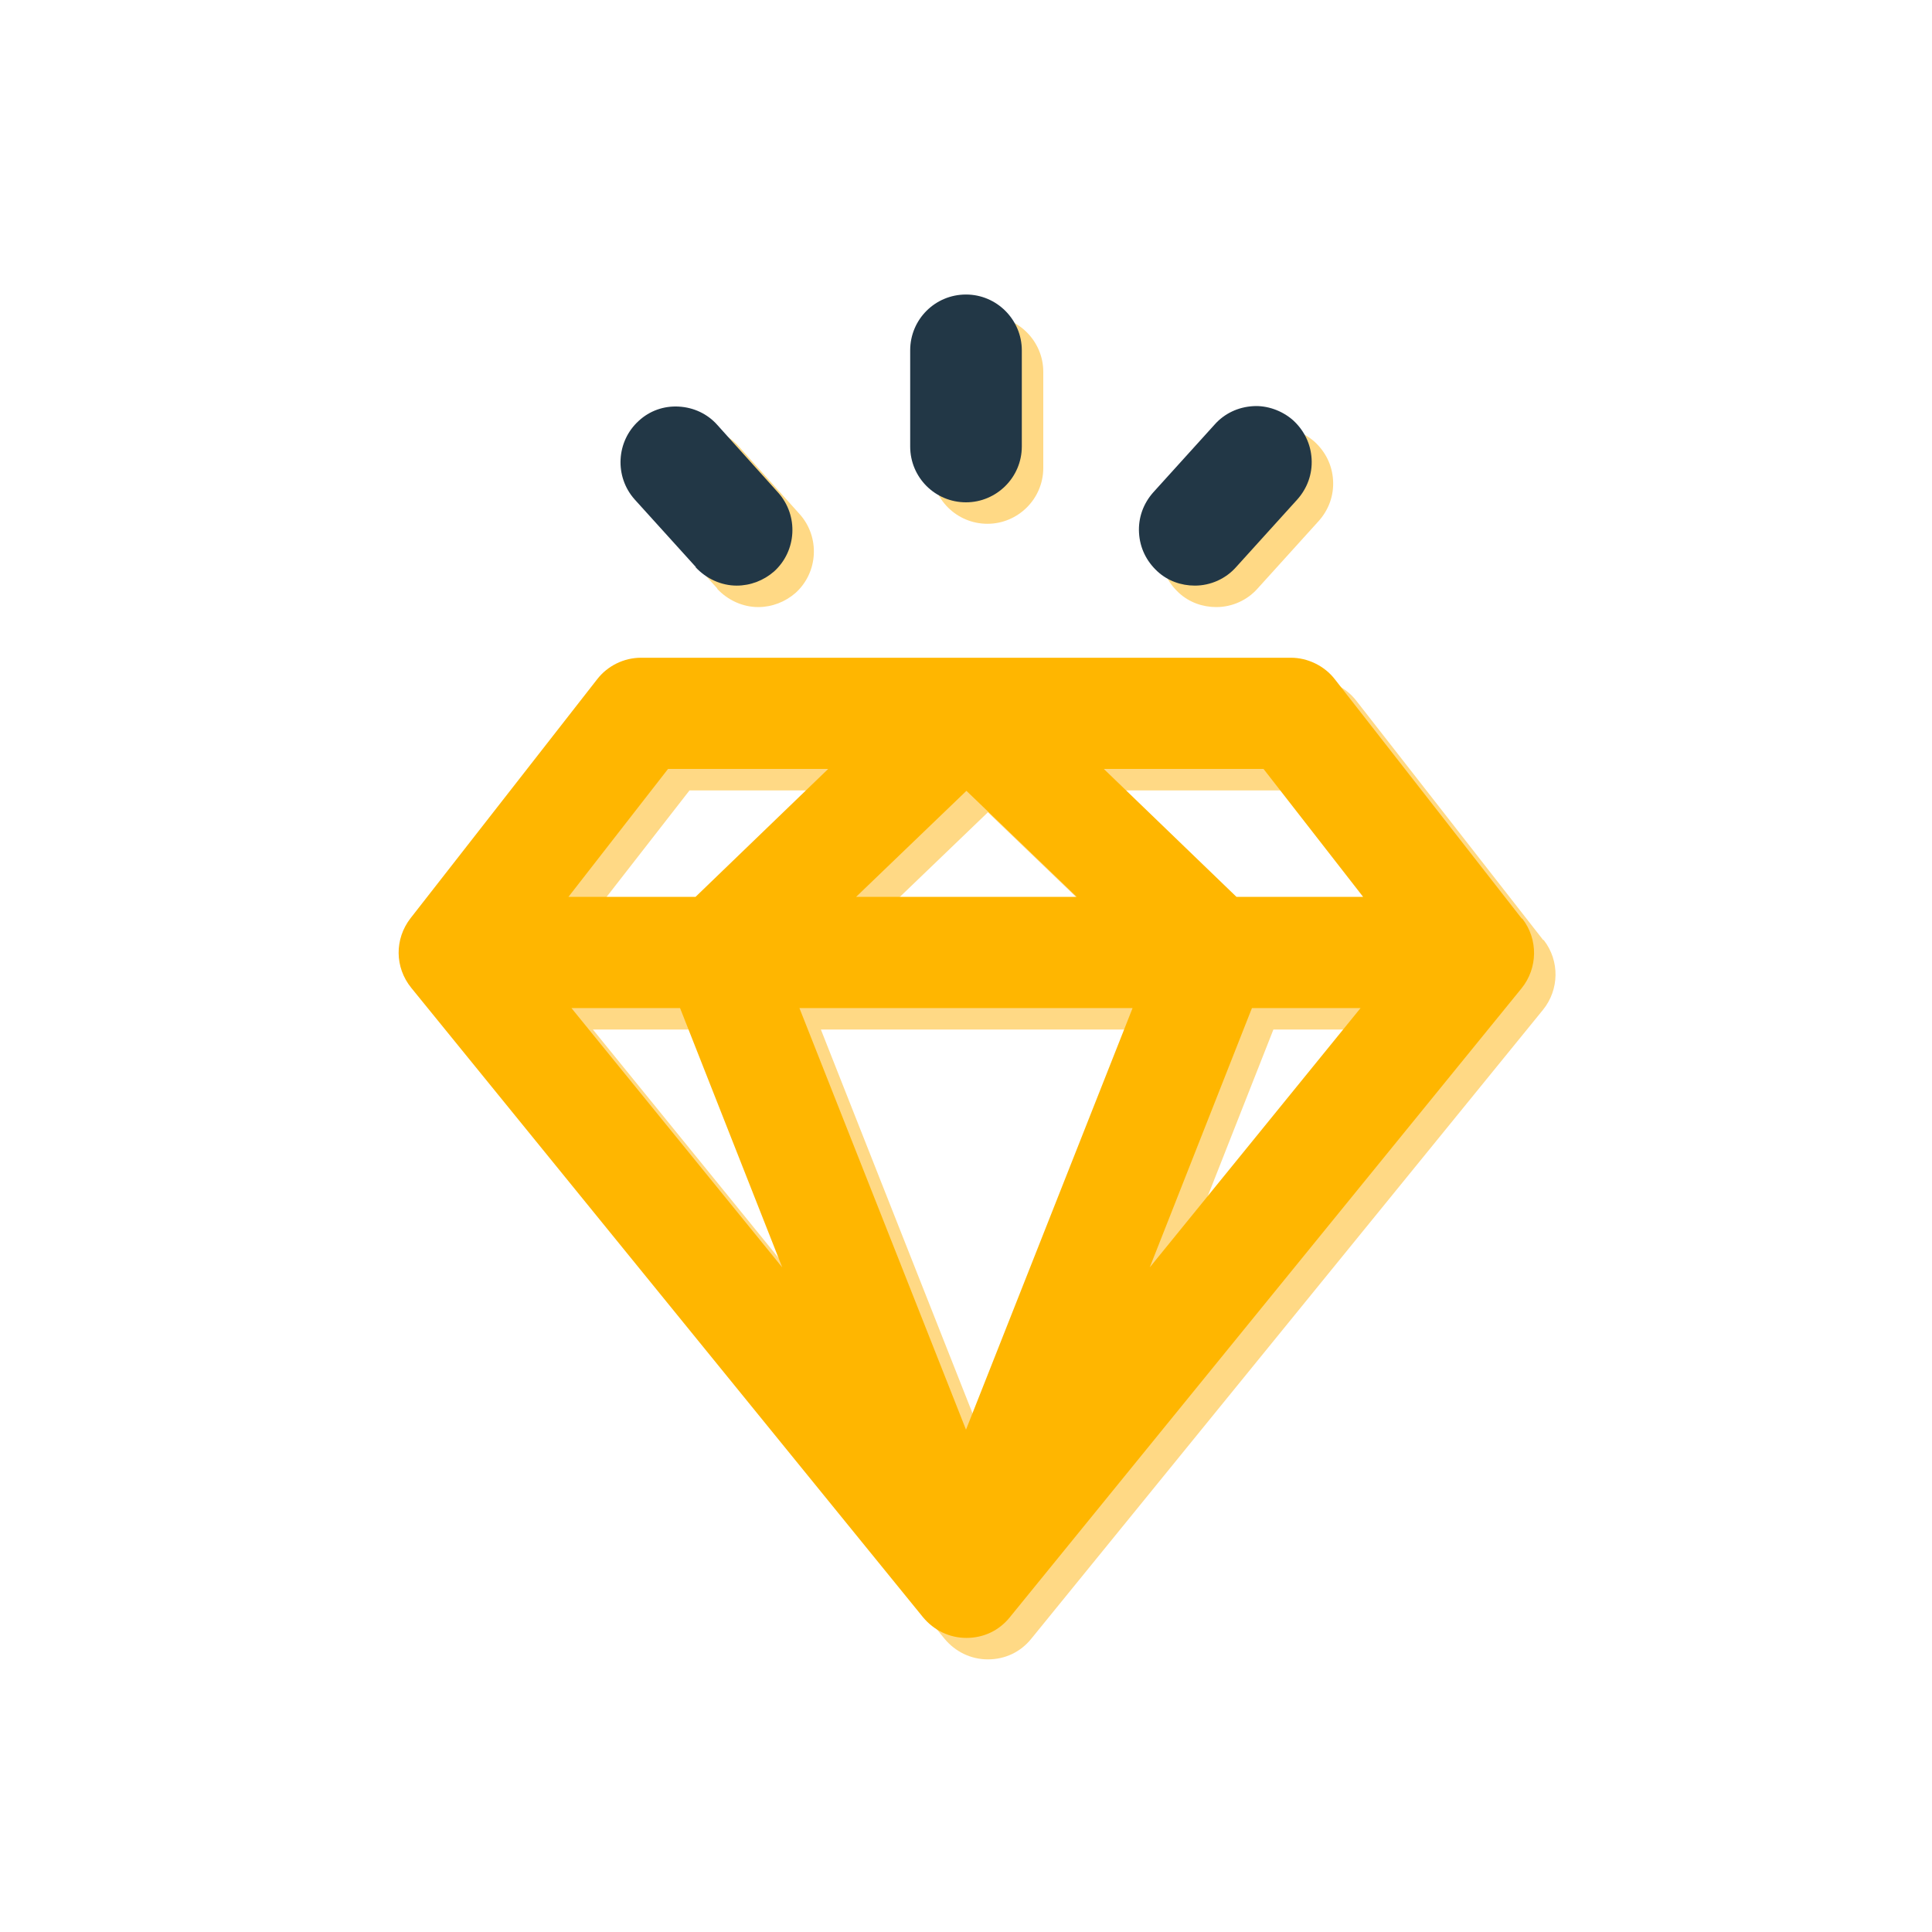 <?xml version="1.0" encoding="UTF-8"?>
<svg id="Layer_1" data-name="Layer 1" xmlns="http://www.w3.org/2000/svg" viewBox="0 0 45 45">
  <defs>
    <style>
      .cls-1 {
        fill: #223746;
      }

      .cls-1, .cls-2, .cls-3 {
        stroke-width: 0px;
      }

      .cls-2 {
        fill: #ffd985;
      }

      .cls-3 {
        fill: #ffb600;
      }
    </style>
  </defs>
  <g>
    <path class="cls-2" d="m23,12.2c.71,0,1.3-.58,1.3-1.3v-2.24c0-.71-.58-1.3-1.3-1.3s-1.3.58-1.3,1.3v2.24c0,.72.58,1.3,1.3,1.3Z"/>
    <path class="cls-2" d="m16.7,13.71c.25.27.6.43.96.43.32,0,.63-.12.87-.33.53-.48.57-1.3.1-1.83l-1.42-1.58c-.23-.26-.55-.41-.9-.43-.35-.02-.68.1-.93.33-.53.48-.57,1.3-.1,1.83l1.43,1.58Z"/>
    <path class="cls-2" d="m28.33,14.14c.37,0,.72-.16.96-.43l1.43-1.58c.23-.26.35-.59.33-.94-.02-.35-.17-.66-.43-.9-.26-.23-.61-.35-.93-.33-.35.02-.67.17-.9.43l-1.43,1.58c-.23.26-.35.59-.33.94.02.35.17.66.43.9.24.22.55.33.87.33Z"/>
    <path class="cls-2" d="m35.94,21.89l-4.35-5.57c-.24-.31-.63-.5-1.02-.5h-15.14c-.4,0-.78.19-1.02.5l-4.35,5.57c-.37.48-.37,1.14.02,1.62l11.92,14.66c.25.3.61.48,1.01.48s.76-.17,1.01-.48l11.92-14.65c.38-.47.39-1.14.02-1.62Zm-3.68-.5h-2.96l-3.09-2.98h3.72l2.32,2.98Zm-5.38,2.59l-3.88,9.82-3.88-9.82h7.75Zm-6.44-2.59l2.57-2.47,2.57,2.47h-5.13Zm-.65-2.98l-3.09,2.98h-2.96l2.32-2.98h3.72Zm-3.45,5.57l2.38,6.04-4.91-6.04h2.53Zm15.85,0l-4.91,6.04,2.38-6.04h2.53Z"/>
  </g>
  <g>
    <path class="cls-1" d="m22.5,11.7c.71,0,1.3-.58,1.3-1.3v-2.24c0-.71-.58-1.3-1.3-1.3s-1.3.58-1.3,1.3v2.24c0,.72.58,1.3,1.3,1.3Z"/>
    <path class="cls-1" d="m16.2,13.21c.25.27.6.43.96.43.32,0,.63-.12.87-.33.53-.48.57-1.3.1-1.83l-1.42-1.58c-.23-.26-.55-.41-.9-.43-.35-.02-.68.1-.93.33-.53.48-.57,1.3-.1,1.83l1.43,1.58Z"/>
    <path class="cls-1" d="m27.83,13.64c.37,0,.72-.16.96-.43l1.43-1.58c.23-.26.35-.59.33-.94-.02-.35-.17-.66-.43-.9-.26-.23-.61-.35-.93-.33-.35.02-.67.17-.9.43l-1.43,1.58c-.23.26-.35.59-.33.94.02.35.17.66.43.9.24.22.55.33.87.33Z"/>
    <path class="cls-3" d="m35.44,21.39l-4.35-5.57c-.24-.31-.63-.5-1.02-.5h-15.14c-.4,0-.78.19-1.02.5l-4.35,5.57c-.37.48-.37,1.14.02,1.62l11.92,14.66c.25.3.61.48,1.01.48s.76-.17,1.01-.48l11.92-14.65c.38-.47.39-1.14.02-1.62Zm-3.68-.5h-2.96l-3.09-2.98h3.72l2.32,2.98Zm-5.38,2.59l-3.88,9.82-3.88-9.82h7.75Zm-6.44-2.59l2.57-2.47,2.57,2.47h-5.13Zm-.65-2.98l-3.09,2.98h-2.96l2.32-2.98h3.72Zm-3.45,5.57l2.38,6.04-4.91-6.04h2.53Zm15.85,0l-4.91,6.04,2.38-6.04h2.53Z"/>
  </g>
</svg>